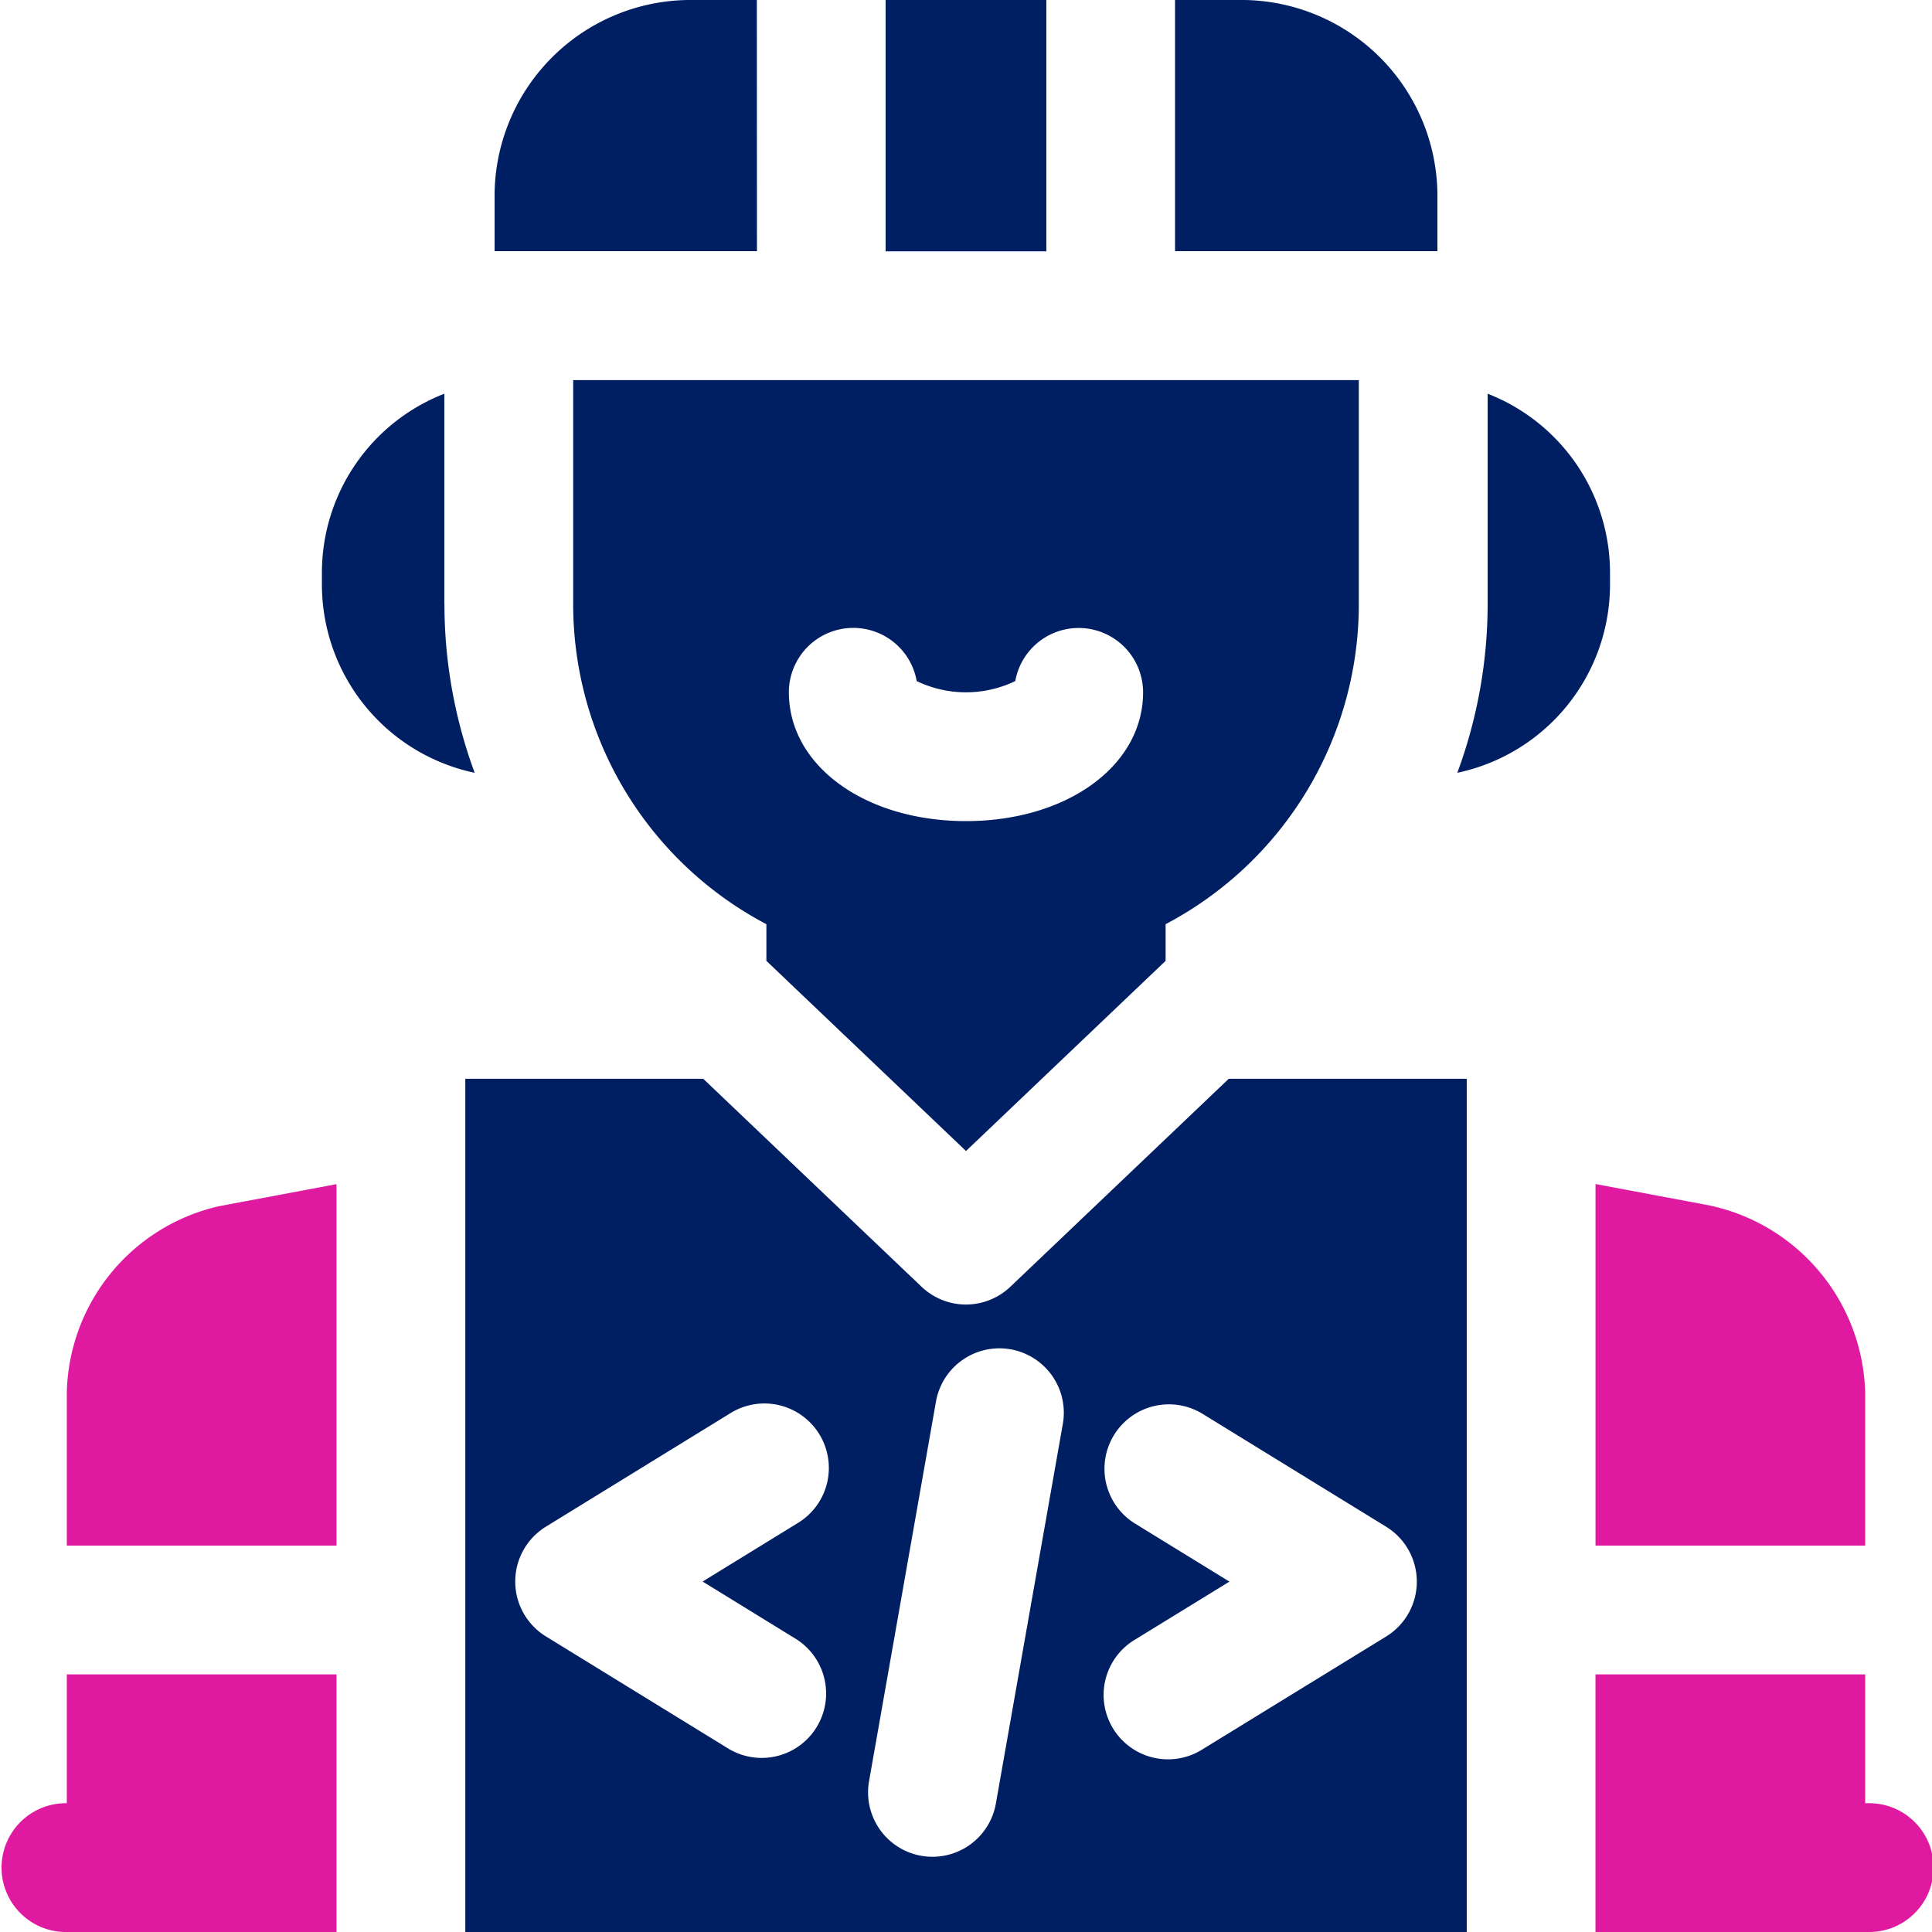 <svg id="Group_605" data-name="Group 605" xmlns="http://www.w3.org/2000/svg" xmlns:xlink="http://www.w3.org/1999/xlink" width="50" height="50" viewBox="0 0 50 50">
  <defs>
    <clipPath id="clip-path">
      <rect id="Rectangle_521" data-name="Rectangle 521" width="50" height="50" fill="none"/>
    </clipPath>
  </defs>
  <g id="Group_604" data-name="Group 604" clip-path="url(#clip-path)">
    <path id="Path_1093" data-name="Path 1093" d="M48.333,46.667h-.062V43.334h-6.98V50h7.042a1.667,1.667,0,1,0,0-3.333" fill="#df1aa0"/>
    <path id="Path_1094" data-name="Path 1094" d="M41.292,40h6.979V36.05a5.09,5.09,0,0,0-4.042-4.856l-2.937-.551Z" fill="#df1aa0"/>
    <path id="Path_1095" data-name="Path 1095" d="M1.729,46.667H1.666a1.667,1.667,0,0,0,0,3.333H8.708V43.334H1.729Z" fill="#df1aa0"/>
    <path id="Path_1096" data-name="Path 1096" d="M1.729,36.051V40H8.708V30.646l-3.033.569a5.06,5.06,0,0,0-3.946,4.836" fill="#df1aa0"/>
    <path id="Path_1097" data-name="Path 1097" d="M11.5,15.647V10.189a4.973,4.973,0,0,0-3.169,4.623v.317A4.981,4.981,0,0,0,12.285,20a12.6,12.6,0,0,1-.783-4.348" fill="#001f63"/>
    <path id="Path_1098" data-name="Path 1098" d="M41.667,14.812A4.974,4.974,0,0,0,38.5,10.189v5.458A12.6,12.6,0,0,1,37.715,20a4.981,4.981,0,0,0,3.952-4.866Z" fill="#001f63"/>
    <path id="Path_1099" data-name="Path 1099" d="M19.587,0H17.8a5.074,5.074,0,0,0-5,5.133V6.5h6.79Z" fill="#001f63"/>
    <rect id="Rectangle_520" data-name="Rectangle 520" width="4.159" height="6.504" transform="translate(22.92)" fill="#001f63"/>
    <path id="Path_1100" data-name="Path 1100" d="M37.2,5.133A5.074,5.074,0,0,0,32.2,0h-1.79V6.5H37.2Z" fill="#001f63"/>
    <path id="Path_1101" data-name="Path 1101" d="M25,29.788l5.166-4.921v-.949a9.359,9.359,0,0,0,5-8.271V9.837H14.834v5.81a9.359,9.359,0,0,0,5,8.271v.949ZM22.083,16.25a1.666,1.666,0,0,1,1.641,1.376,2.941,2.941,0,0,0,2.551,0,1.667,1.667,0,0,1,3.308.291c0,1.9-1.97,3.333-4.583,3.333s-4.584-1.433-4.584-3.333a1.667,1.667,0,0,1,1.667-1.667" fill="#001f63"/>
    <path id="Path_1102" data-name="Path 1102" d="M26.149,33.3a1.665,1.665,0,0,1-2.3,0L18.2,27.919H12.042V50H37.959V27.919H31.8Zm-5.534,9.126a1.667,1.667,0,0,1-1.745,2.84L14.128,42.35a1.667,1.667,0,0,1,0-2.84l4.749-2.921a1.668,1.668,0,1,1,1.747,2.841l-2.44,1.5Zm5.158,4.25a1.666,1.666,0,0,1-1.639,1.377,1.719,1.719,0,0,1-.292-.025,1.667,1.667,0,0,1-1.351-1.931l1.736-9.848a1.667,1.667,0,0,1,3.283.579Zm10.894-5.742a1.665,1.665,0,0,1-.794,1.419l-4.742,2.913a1.667,1.667,0,1,1-1.745-2.84l2.432-1.494-2.44-1.5a1.667,1.667,0,0,1,1.746-2.841l4.75,2.921a1.669,1.669,0,0,1,.793,1.421" fill="#001f63"/>
  </g>
</svg>

